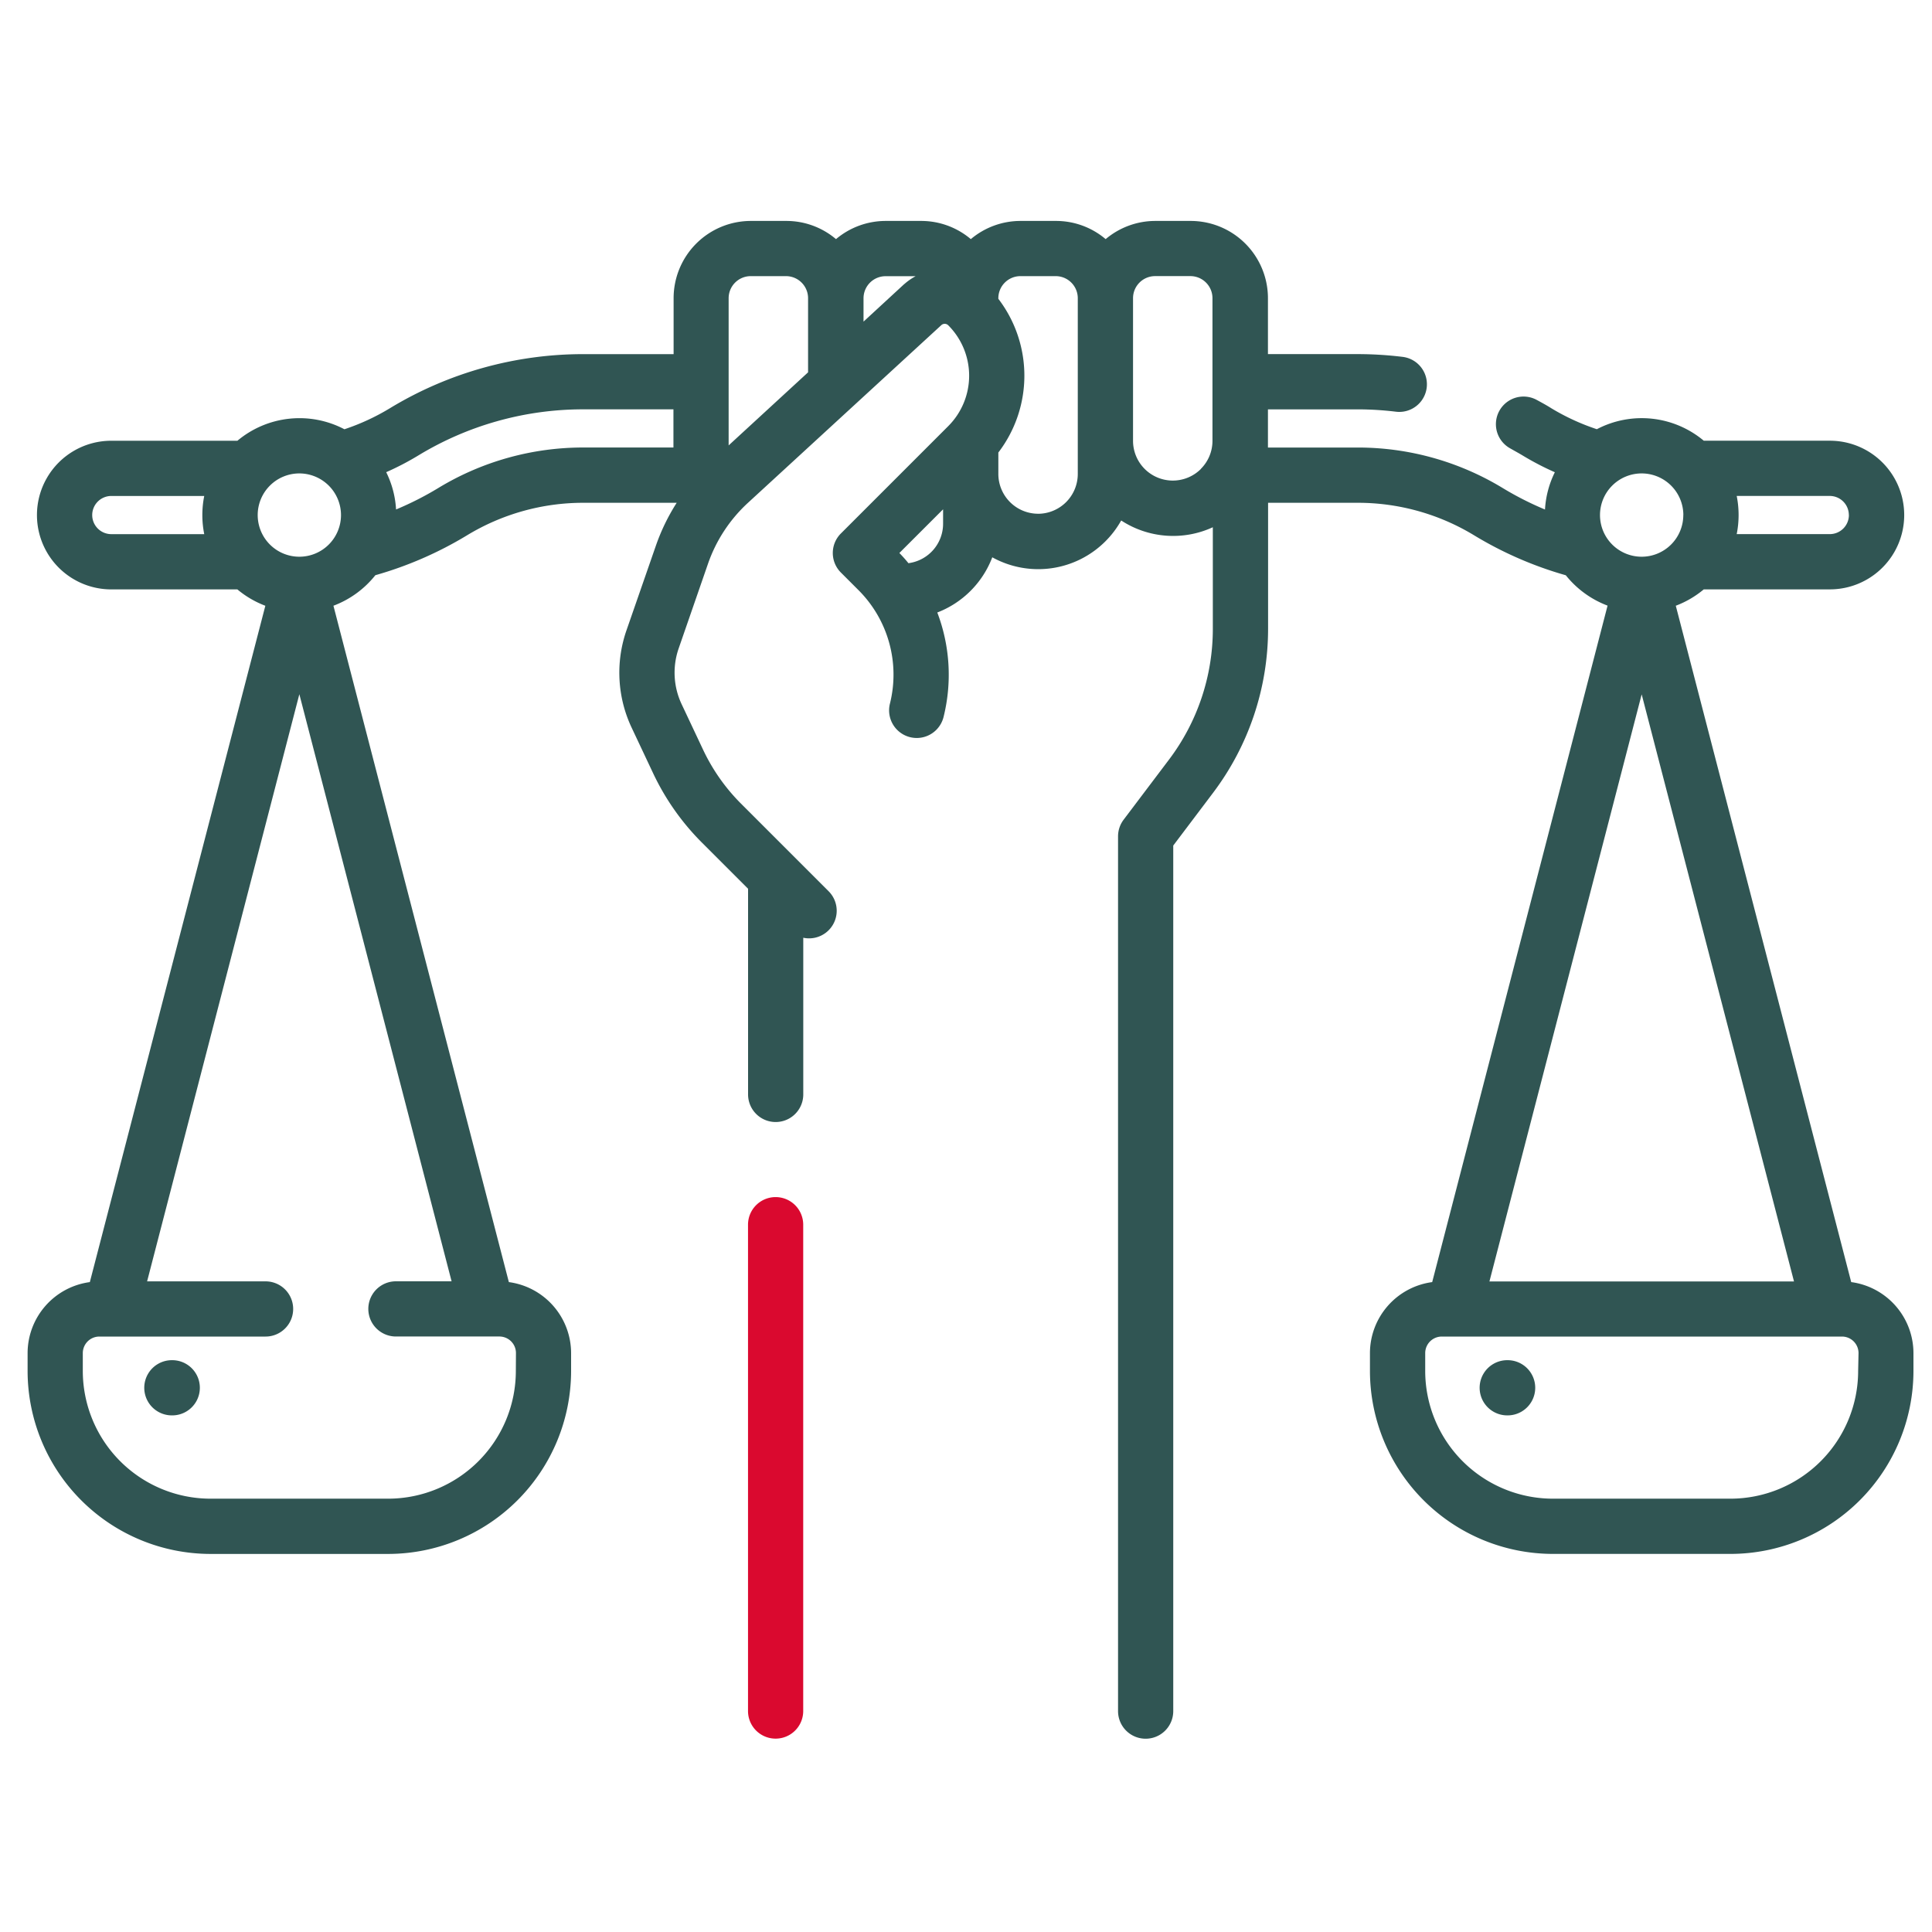 <svg xmlns="http://www.w3.org/2000/svg" xmlns:xlink="http://www.w3.org/1999/xlink" width="70" height="70" viewBox="0 0 70 70">
  <defs>
    <clipPath id="clip-path">
      <rect id="Rectangle_117142" data-name="Rectangle 117142" width="70" height="70" transform="translate(171 3647)" fill="#fff"/>
    </clipPath>
  </defs>
  <g id="icon-investment-highlights03" transform="translate(-171 -3647)" clip-path="url(#clip-path)">
    <g id="justice-scale" transform="translate(172 3605.053)">
      <g id="Group_151287" data-name="Group 151287" transform="translate(0 49.947)">
        <g id="Group_151286" data-name="Group 151286" transform="translate(0 0)">
          <path id="Path_31259" data-name="Path 31259" d="M196.6,315.011a1,1,0,0,0-1,1v17.621a1,1,0,0,0,2,0V316.012A1,1,0,0,0,196.6,315.011Z" transform="translate(-169.498 -279.638)" fill="#da092f"/>
          <path id="Path_31260" data-name="Path 31260" d="M32.683,359.29h-.014a1,1,0,0,0,0,2h.014a1,1,0,0,0,0-2Z" transform="translate(-27.442 -318.008)" fill="#305553"/>
          <path id="Path_31261" data-name="Path 31261" d="M395.229,359.29h-.014a1,1,0,1,0,0,2h.014a1,1,0,1,0,0-2Z" transform="translate(-341.605 -318.008)" fill="#305553"/>
          <path id="Path_31262" data-name="Path 31262" d="M66.073,88.4,59.717,63.894a3.513,3.513,0,0,0,1.014-.593H65.3a2.693,2.693,0,0,0,0-5.386H60.731a3.5,3.5,0,0,0-3.874-.417,8.125,8.125,0,0,1-1.651-.76c-.157-.1-.324-.191-.525-.3a1,1,0,0,0-.961,1.756c.175.1.317.177.448.256a10.123,10.123,0,0,0,1.167.607,3.485,3.485,0,0,0-.357,1.351,11.5,11.5,0,0,1-1.528-.776A10.112,10.112,0,0,0,48.2,58.162h-3.26V56.779H48.2a11.564,11.564,0,0,1,1.379.085,1,1,0,0,0,.24-1.987,13.543,13.543,0,0,0-1.619-.1h-3.26v-1.16h0v-.865a2.8,2.8,0,0,0-2.8-2.8H40.86a2.79,2.79,0,0,0-1.8.659,2.781,2.781,0,0,0-1.8-.659H35.975a2.791,2.791,0,0,0-1.8.659,2.782,2.782,0,0,0-1.8-.659H31.09a2.791,2.791,0,0,0-1.8.659,2.782,2.782,0,0,0-1.8-.659H26.206a2.8,2.8,0,0,0-2.8,2.8v2.026H20.127a13.5,13.5,0,0,0-7,1.96,8.123,8.123,0,0,1-1.648.762,3.5,3.5,0,0,0-3.877.416H3.032a2.693,2.693,0,1,0,0,5.386H7.6a3.51,3.51,0,0,0,1.014.593L2.255,88.4A2.6,2.6,0,0,0,0,90.973v.648a6.635,6.635,0,0,0,6.628,6.628h6.436a6.635,6.635,0,0,0,6.628-6.628v-.648A2.6,2.6,0,0,0,17.437,88.4L11.081,63.894A3.526,3.526,0,0,0,12.6,62.788a13.507,13.507,0,0,0,3.322-1.446,8.111,8.111,0,0,1,4.209-1.178h3.387a7.376,7.376,0,0,0-.752,1.548L21.7,64.781a4.672,4.672,0,0,0,.19,3.54l.773,1.64a8.945,8.945,0,0,0,1.771,2.517l1.67,1.67V81.6a1,1,0,0,0,2,0V75.923a1,1,0,0,0,.917-1.686l-3.173-3.173a6.949,6.949,0,0,1-1.375-1.956l-.773-1.64a2.681,2.681,0,0,1-.109-2.032l1.063-3.069a5.4,5.4,0,0,1,1.444-2.2l7.014-6.445a.182.182,0,0,1,.245.011,2.583,2.583,0,0,1,0,3.653l-3.89,3.89a1,1,0,0,0,0,1.415l.627.627a4.329,4.329,0,0,1,1.149,4.127,1,1,0,0,0,1.944.479,6.333,6.333,0,0,0-.227-3.785,3.46,3.46,0,0,0,1.992-2,3.44,3.44,0,0,0,4.1-.58,3.458,3.458,0,0,0,.571-.754,3.442,3.442,0,0,0,3.32.245v3.7a7.852,7.852,0,0,1-1.577,4.705l-1.657,2.194a1,1,0,0,0-.2.6v31.695a1,1,0,1,0,2,0V72.583l1.454-1.926a9.866,9.866,0,0,0,1.982-5.912V60.164H48.2a8.11,8.11,0,0,1,4.209,1.178,13.5,13.5,0,0,0,3.323,1.448,3.527,3.527,0,0,0,1.513,1.1L50.891,88.4a2.6,2.6,0,0,0-2.255,2.572v.648a6.635,6.635,0,0,0,6.628,6.628H61.7a6.635,6.635,0,0,0,6.628-6.628v-.648A2.6,2.6,0,0,0,66.073,88.4ZM11.355,60.608A1.509,1.509,0,1,1,9.846,59.1,1.511,1.511,0,0,1,11.355,60.608Zm-9.014,0a.692.692,0,0,1,.691-.691H6.4a3.512,3.512,0,0,0,0,1.383H3.032a.692.692,0,0,1-.691-.691ZM17.69,91.621a4.631,4.631,0,0,1-4.626,4.626H6.628A4.631,4.631,0,0,1,2,91.621v-.648a.6.6,0,0,1,.6-.6H8.622a1,1,0,0,0,0-2H4.33L9.846,67.1l5.516,21.271H13.345a1,1,0,0,0,0,2h3.749a.6.6,0,0,1,.6.6ZM14.878,59.63a11.49,11.49,0,0,1-1.528.776,3.485,3.485,0,0,0-.357-1.351,10.113,10.113,0,0,0,1.167-.608,11.494,11.494,0,0,1,5.966-1.669H23.4v1.383H20.127a10.111,10.111,0,0,0-5.248,1.468ZM25.4,58.085V52.752a.8.8,0,0,1,.8-.8h1.278a.8.8,0,0,1,.8.8v2.685Zm6.364-5.847L30.287,53.6v-.846a.8.8,0,0,1,.8-.8h1.088a2.177,2.177,0,0,0-.4.277l-.014.012Zm.149,10.113c-.1-.126-.212-.249-.327-.368L33.17,60.4v.521A1.442,1.442,0,0,1,31.916,62.352Zm4.7-1.79a1.443,1.443,0,0,1-1.441-1.441v-.777a4.583,4.583,0,0,0,0-5.569c0-.007,0-.015,0-.022a.8.8,0,0,1,.8-.8h1.278a.8.8,0,0,1,.8.8V59.12A1.443,1.443,0,0,1,36.613,60.562Zm5.9-1.625a1.441,1.441,0,0,1-2.461-1.019h0V52.751a.8.8,0,0,1,.8-.8h1.278a.8.8,0,0,1,.8.8v5.166a1.432,1.432,0,0,1-.422,1.019ZM64,88.376H52.965l5.516-21.271Zm1.989-27.768a.692.692,0,0,1-.691.691H61.924a3.512,3.512,0,0,0,0-1.383H65.3A.692.692,0,0,1,65.987,60.608Zm-6,0A1.509,1.509,0,1,1,58.482,59.1,1.511,1.511,0,0,1,59.991,60.608Zm6.335,31.013A4.631,4.631,0,0,1,61.7,96.247H55.264a4.631,4.631,0,0,1-4.626-4.626v-.648a.6.6,0,0,1,.6-.6h14.5a.6.6,0,0,1,.6.6Z" transform="translate(0 -49.947)" fill="#305553"/>
        </g>
      </g>
    </g>
  </g>
</svg>
